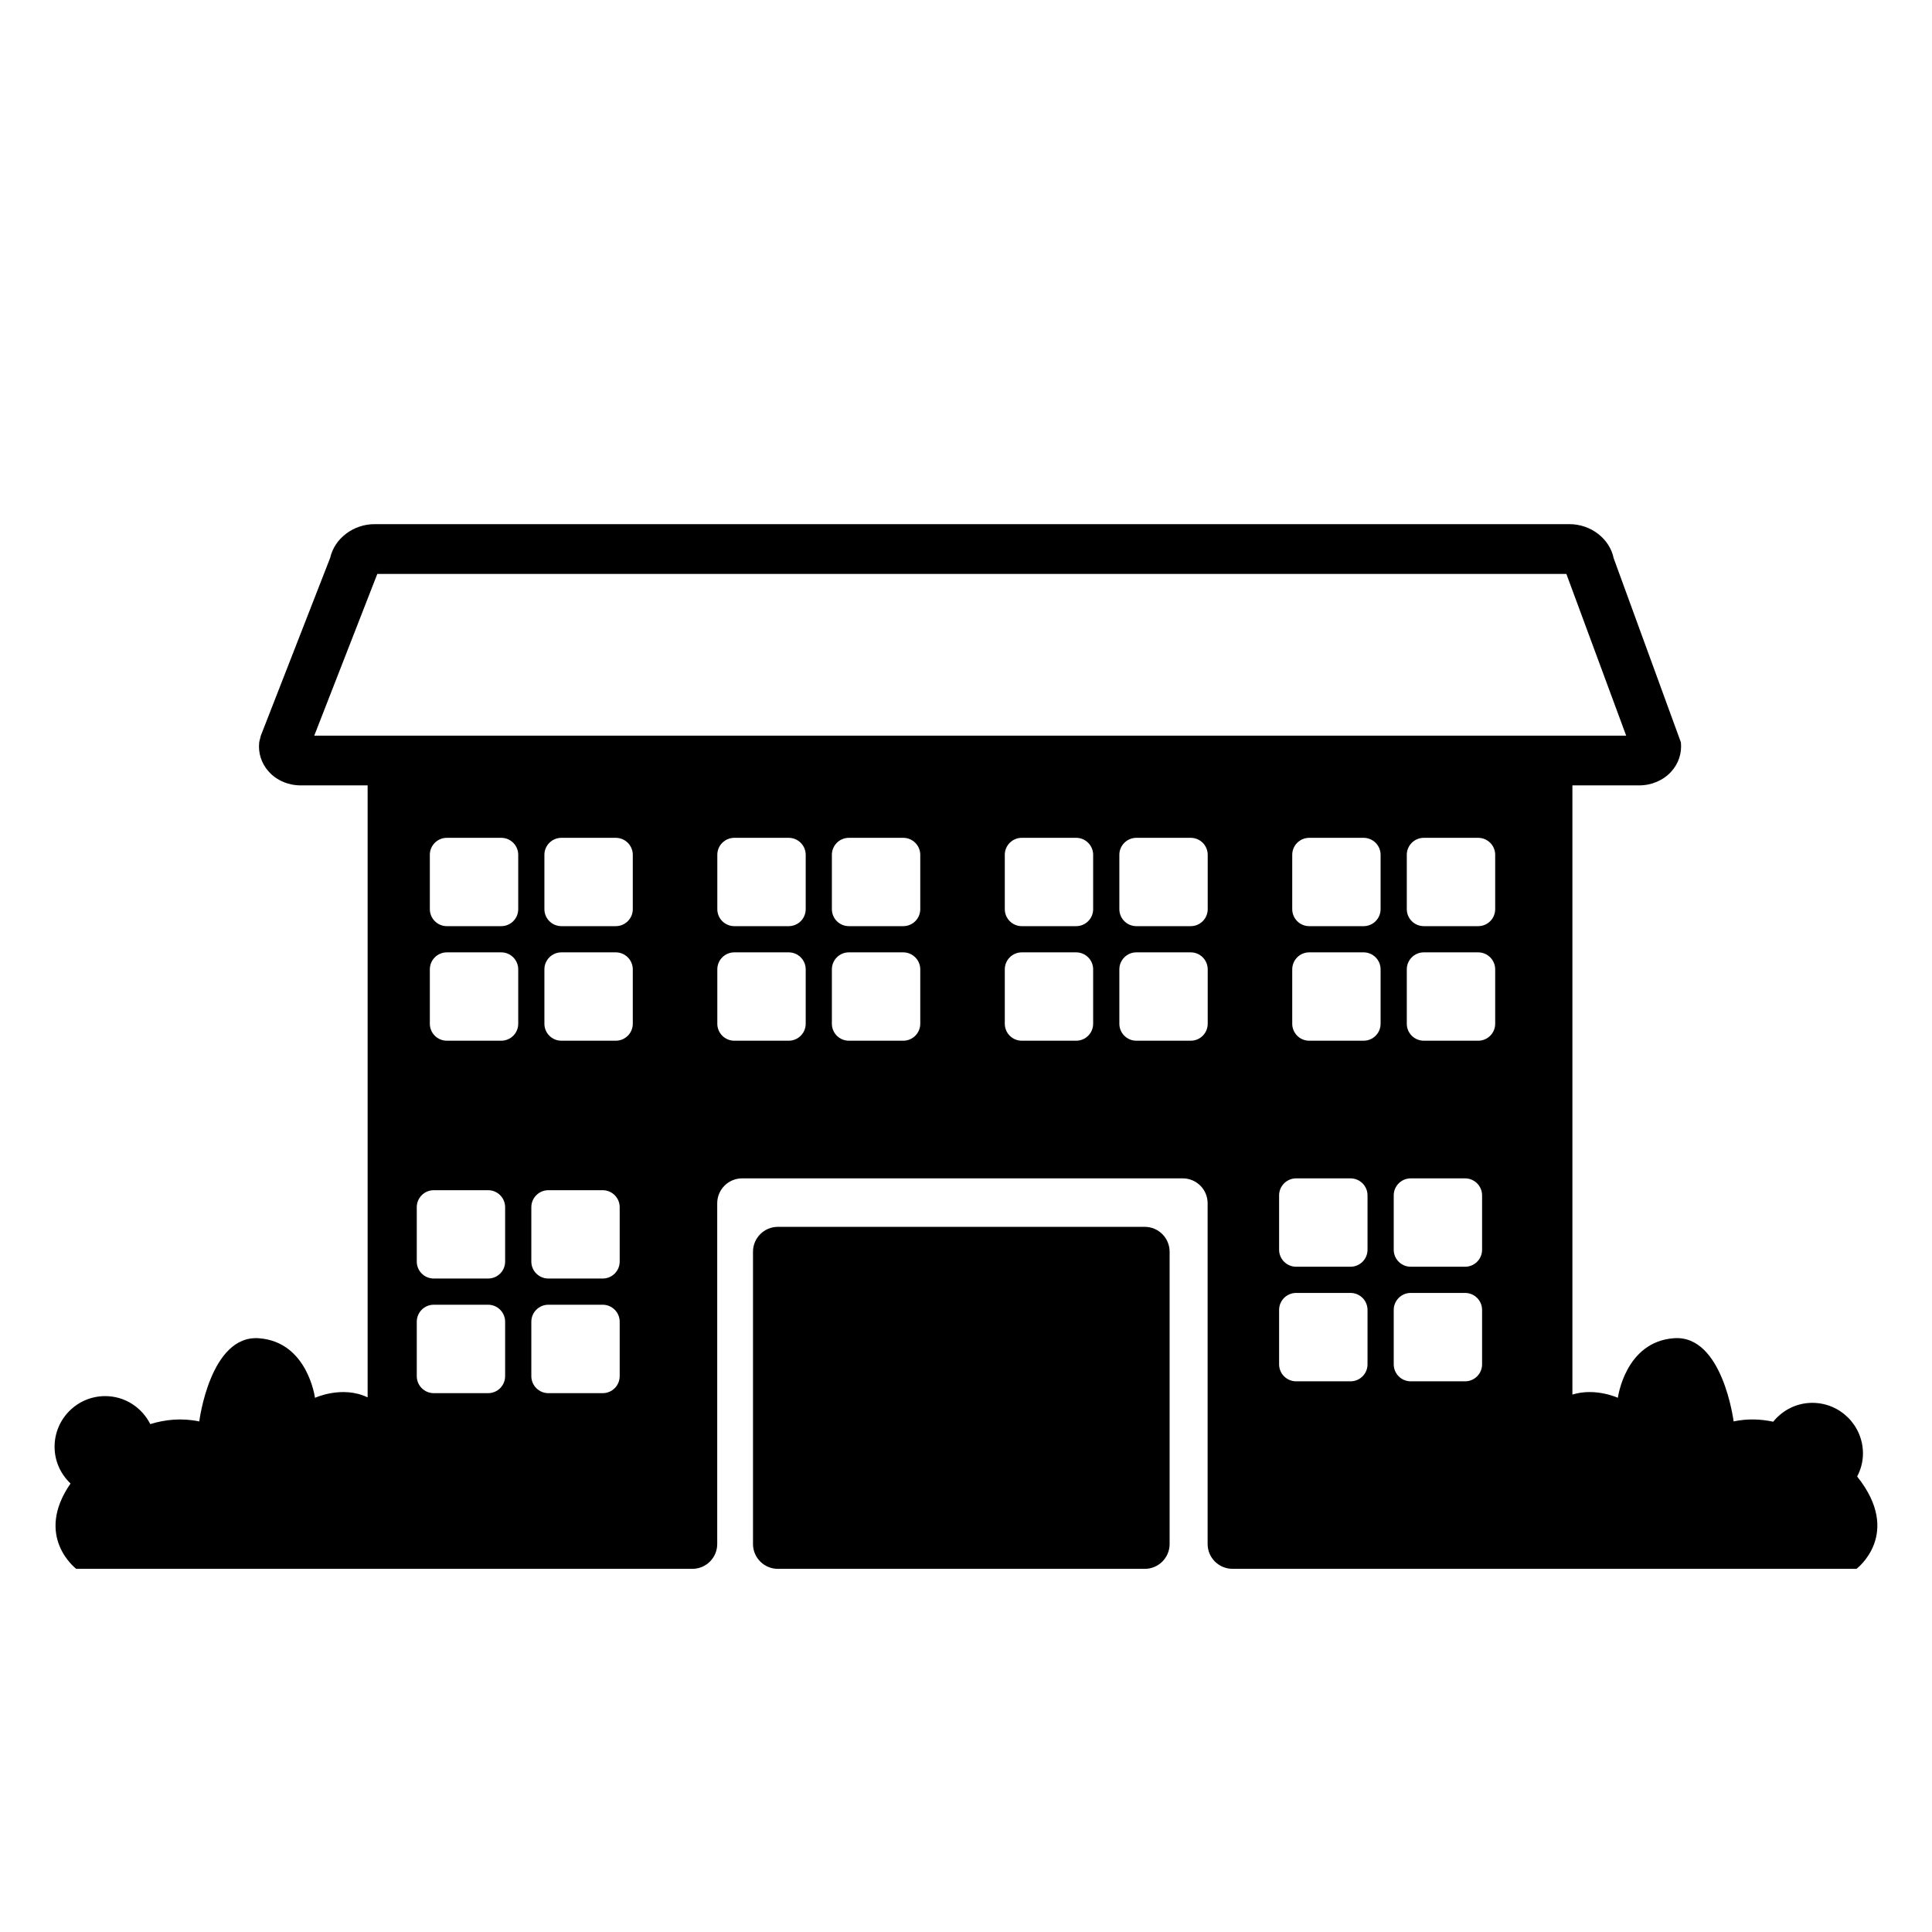 <?xml version="1.0" encoding="iso-8859-1"?>
<!-- Generator: Adobe Illustrator 17.1.0, SVG Export Plug-In . SVG Version: 6.00 Build 0)  -->
<!DOCTYPE svg PUBLIC "-//W3C//DTD SVG 1.1//EN" "http://www.w3.org/Graphics/SVG/1.1/DTD/svg11.dtd">
<svg version="1.1" id="Capa_1" xmlns="http://www.w3.org/2000/svg" xmlns:xlink="http://www.w3.org/1999/xlink" x="0px" y="0px"
	 viewBox="0 0 64 64" style="enable-background:new 0 0 64 64;" xml:space="preserve">
<g>
	<path d="M37.921,40.641H25.768c-0.455,0-0.824,0.369-0.824,0.824v9.682c0,0.455,0.369,0.823,0.824,0.823h12.153
		c0.456,0,0.824-0.368,0.824-0.823v-9.682C38.745,41.01,38.377,40.641,37.921,40.641z"/>
	<path d="M61.713,48.149c0-0.927-0.751-1.678-1.677-1.678c-0.525,0-0.989,0.246-1.296,0.625c-0.411-0.088-0.851-0.107-1.312-0.01
		c0,0-0.36-2.876-1.978-2.756c-1.617,0.12-1.856,1.974-1.856,1.974s-0.743-0.344-1.506-0.107v-20.18h2.21
		c0.414,0,0.802-0.167,1.064-0.456c0.243-0.268,0.356-0.612,0.32-0.97l-2.227-6.099c-0.132-0.644-0.751-1.129-1.467-1.129H12.409
		c-0.709,0-1.329,0.48-1.471,1.115l-2.3,5.898l-0.051,0.207c-0.04,0.358,0.07,0.704,0.312,0.974c0.26,0.292,0.648,0.46,1.063,0.46
		h2.216V46.29c-0.839-0.405-1.744,0.015-1.744,0.015s-0.239-1.854-1.856-1.974c-1.617-0.12-1.977,2.756-1.977,2.756
		c-0.58-0.122-1.127-0.064-1.623,0.088c-0.276-0.548-0.838-0.927-1.493-0.927c-0.926,0-1.677,0.751-1.677,1.678
		c0,0.481,0.205,0.911,0.529,1.217c-1.221,1.762,0.189,2.827,0.189,2.827h10.474h9.935c0.455,0,0.824-0.368,0.824-0.823V39.859
		c0-0.455,0.37-0.824,0.824-0.824h14.597c0.456,0,0.824,0.369,0.824,0.824v11.287c0,0.455,0.369,0.823,0.824,0.823h10.195h0.236
		H61.5c0,0,1.539-1.158,0.021-3.057C61.64,48.683,61.713,48.425,61.713,48.149z M16.733,45.586c0,0.312-0.252,0.564-0.563,0.564
		h-1.801c-0.311,0-0.563-0.252-0.563-0.564v-1.801c0-0.312,0.252-0.564,0.563-0.564h1.801c0.311,0,0.563,0.253,0.563,0.564V45.586z
		 M16.733,41.791c0,0.311-0.252,0.562-0.563,0.562h-1.801c-0.311,0-0.563-0.252-0.563-0.562V39.99c0-0.31,0.252-0.563,0.563-0.563
		h1.801c0.311,0,0.563,0.253,0.563,0.563V41.791z M17.167,33.912c0,0.312-0.252,0.563-0.564,0.563h-1.8
		c-0.312,0-0.564-0.251-0.564-0.563v-1.8c0-0.312,0.252-0.564,0.564-0.564h1.8c0.312,0,0.564,0.253,0.564,0.564V33.912z
		 M17.167,30.117c0,0.312-0.252,0.563-0.564,0.563h-1.8c-0.312,0-0.564-0.252-0.564-0.563v-1.801c0-0.31,0.252-0.562,0.564-0.562
		h1.8c0.312,0,0.564,0.253,0.564,0.562V30.117z M20.528,45.586c0,0.312-0.251,0.564-0.563,0.564h-1.801
		c-0.31,0-0.563-0.252-0.563-0.564v-1.801c0-0.312,0.253-0.564,0.563-0.564h1.801c0.312,0,0.563,0.253,0.563,0.564V45.586z
		 M20.528,41.791c0,0.311-0.251,0.562-0.563,0.562h-1.801c-0.31,0-0.563-0.252-0.563-0.562V39.99c0-0.31,0.253-0.563,0.563-0.563
		h1.801c0.312,0,0.563,0.253,0.563,0.563V41.791z M20.962,33.912c0,0.312-0.253,0.563-0.564,0.563h-1.8
		c-0.312,0-0.564-0.251-0.564-0.563v-1.8c0-0.312,0.252-0.564,0.564-0.564h1.8c0.311,0,0.564,0.253,0.564,0.564V33.912z
		 M20.962,30.117c0,0.312-0.253,0.563-0.564,0.563h-1.8c-0.312,0-0.564-0.252-0.564-0.563v-1.801c0-0.31,0.252-0.562,0.564-0.562
		h1.8c0.311,0,0.564,0.253,0.564,0.562V30.117z M26.69,33.912c0,0.312-0.252,0.563-0.564,0.563h-1.8
		c-0.312,0-0.564-0.251-0.564-0.563v-1.8c0-0.312,0.252-0.564,0.564-0.564h1.8c0.312,0,0.564,0.253,0.564,0.564V33.912z
		 M26.69,30.117c0,0.312-0.252,0.563-0.564,0.563h-1.8c-0.312,0-0.564-0.252-0.564-0.563v-1.801c0-0.31,0.252-0.562,0.564-0.562h1.8
		c0.312,0,0.564,0.253,0.564,0.562V30.117z M30.485,33.912c0,0.312-0.253,0.563-0.564,0.563H28.12c-0.311,0-0.563-0.251-0.563-0.563
		v-1.8c0-0.312,0.252-0.564,0.563-0.564h1.801c0.31,0,0.564,0.253,0.564,0.564V33.912z M30.485,30.117
		c0,0.312-0.253,0.563-0.564,0.563H28.12c-0.311,0-0.563-0.252-0.563-0.563v-1.801c0-0.31,0.252-0.562,0.563-0.562h1.801
		c0.31,0,0.564,0.253,0.564,0.562V30.117z M36.212,33.912c0,0.312-0.252,0.563-0.563,0.563h-1.801c-0.311,0-0.563-0.251-0.563-0.563
		v-1.8c0-0.312,0.252-0.564,0.563-0.564h1.801c0.311,0,0.563,0.253,0.563,0.564V33.912z M36.212,30.117
		c0,0.312-0.252,0.563-0.563,0.563h-1.801c-0.311,0-0.563-0.252-0.563-0.563v-1.801c0-0.31,0.252-0.562,0.563-0.562h1.801
		c0.311,0,0.563,0.253,0.563,0.562V30.117z M40.007,33.912c0,0.312-0.251,0.563-0.563,0.563h-1.801c-0.31,0-0.563-0.251-0.563-0.563
		v-1.8c0-0.312,0.253-0.564,0.563-0.564h1.801c0.312,0,0.563,0.253,0.563,0.564V33.912z M40.007,30.117
		c0,0.312-0.251,0.563-0.563,0.563h-1.801c-0.31,0-0.563-0.252-0.563-0.563v-1.801c0-0.31,0.253-0.562,0.563-0.562h1.801
		c0.312,0,0.563,0.253,0.563,0.562V30.117z M45.301,45.195c0,0.311-0.252,0.563-0.564,0.563h-1.8c-0.312,0-0.565-0.252-0.565-0.563
		v-1.801c0-0.312,0.252-0.564,0.565-0.564h1.8c0.312,0,0.564,0.252,0.564,0.564V45.195z M45.301,41.399
		c0,0.311-0.252,0.563-0.564,0.563h-1.8c-0.312,0-0.565-0.252-0.565-0.563v-1.801c0-0.31,0.252-0.563,0.565-0.563h1.8
		c0.312,0,0.564,0.253,0.564,0.563V41.399z M45.734,33.912c0,0.312-0.252,0.563-0.563,0.563h-1.801
		c-0.311,0-0.563-0.251-0.563-0.563v-1.8c0-0.312,0.252-0.564,0.563-0.564h1.801c0.311,0,0.563,0.253,0.563,0.564V33.912z
		 M45.734,30.117c0,0.312-0.252,0.563-0.563,0.563h-1.801c-0.311,0-0.563-0.252-0.563-0.563v-1.801c0-0.31,0.252-0.562,0.563-0.562
		h1.801c0.311,0,0.563,0.253,0.563,0.562V30.117z M49.096,45.195c0,0.311-0.252,0.563-0.563,0.563h-1.801
		c-0.311,0-0.563-0.252-0.563-0.563v-1.801c0-0.312,0.252-0.564,0.563-0.564h1.801c0.311,0,0.563,0.252,0.563,0.564V45.195z
		 M49.096,41.399c0,0.311-0.252,0.563-0.563,0.563h-1.801c-0.311,0-0.563-0.252-0.563-0.563v-1.801c0-0.31,0.252-0.563,0.563-0.563
		h1.801c0.311,0,0.563,0.253,0.563,0.563V41.399z M49.53,33.912c0,0.312-0.252,0.563-0.564,0.563h-1.8
		c-0.312,0-0.564-0.251-0.564-0.563v-1.8c0-0.312,0.252-0.564,0.564-0.564h1.8c0.312,0,0.564,0.253,0.564,0.564V33.912z
		 M49.53,30.117c0,0.312-0.252,0.563-0.564,0.563h-1.8c-0.312,0-0.564-0.252-0.564-0.563v-1.801c0-0.31,0.252-0.562,0.564-0.562h1.8
		c0.312,0,0.564,0.253,0.564,0.562V30.117z M10.41,24.369l2.089-5.357h39.389l1.981,5.357H10.41z"/>
</g>
</svg>
